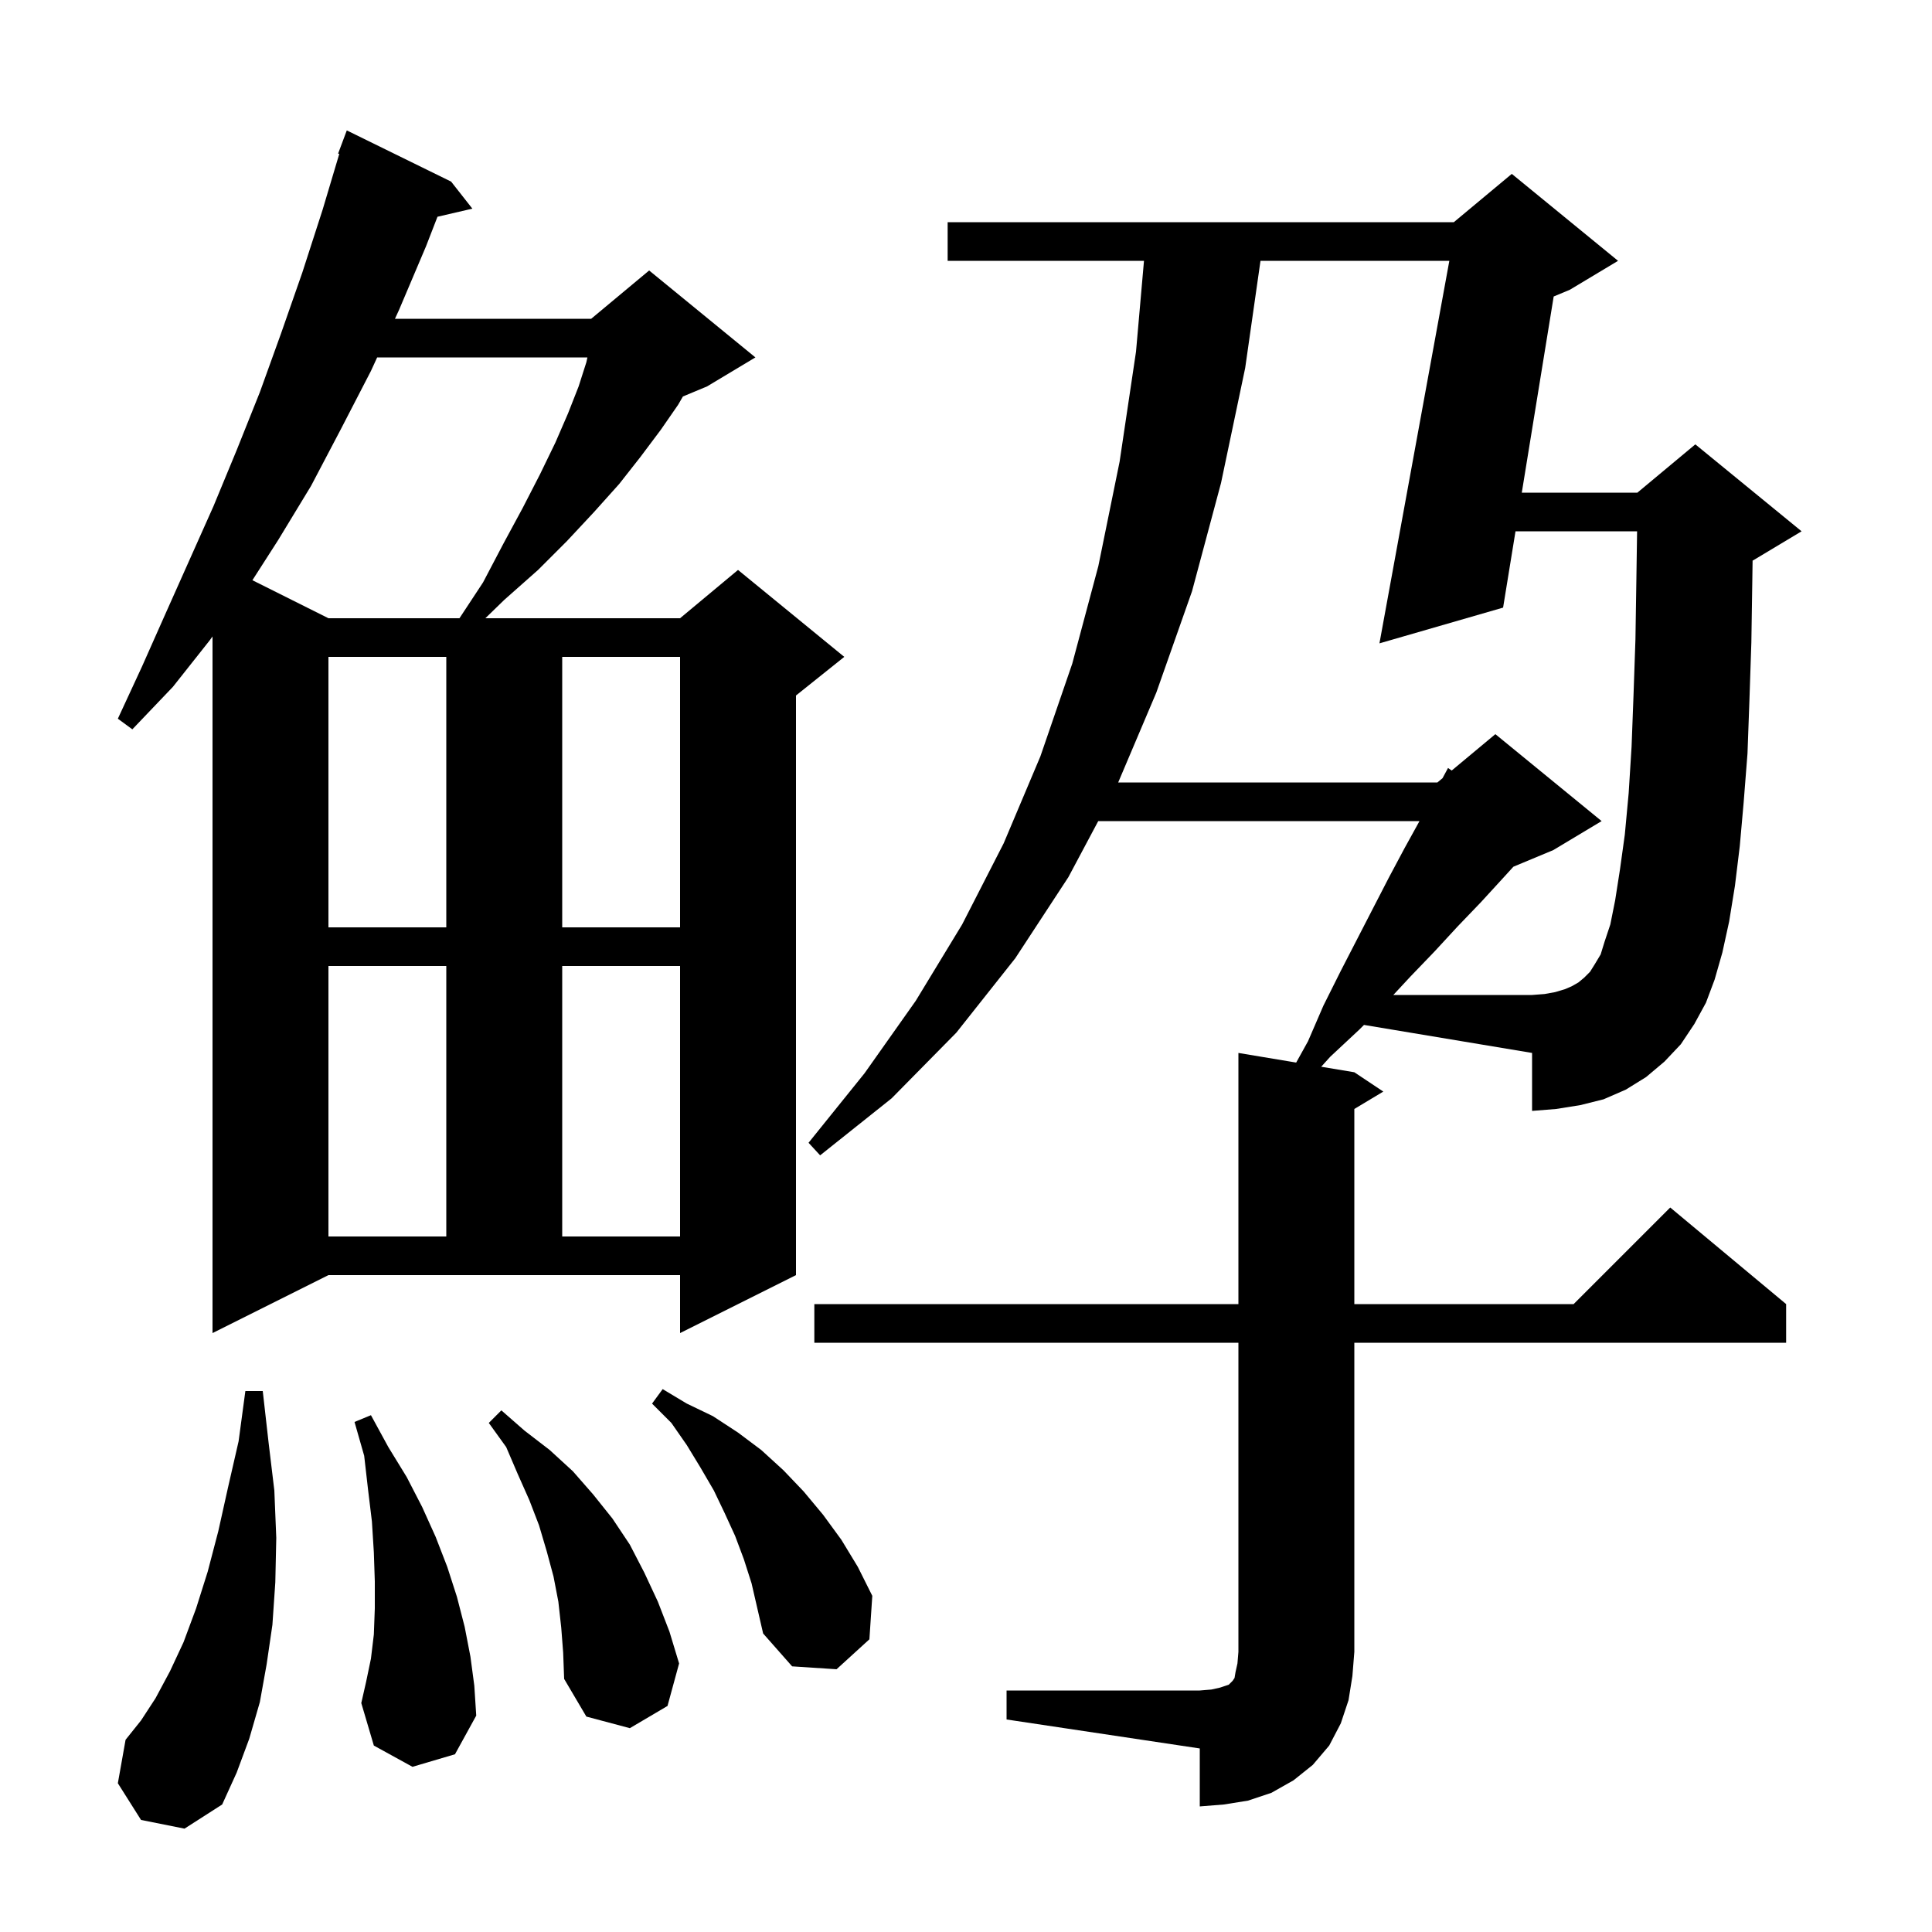 <svg xmlns="http://www.w3.org/2000/svg" xmlns:xlink="http://www.w3.org/1999/xlink" version="1.1" baseProfile="full" viewBox="0 0 200 200" width="200" height="200">
<g fill="black">
<path d="M 140.7 106.6 L 137.7 109.4 L 136.771 110.429 L 140.2 111.0 L 143.2 113.0 L 140.2 114.8 L 140.2 135.0 L 162.9 135.0 L 172.9 125.0 L 184.9 135.0 L 184.9 139.0 L 140.2 139.0 L 140.2 171.0 L 140.0 173.5 L 139.6 176.0 L 138.8 178.4 L 137.6 180.7 L 135.9 182.7 L 133.9 184.3 L 131.6 185.6 L 129.2 186.4 L 126.7 186.8 L 124.2 187.0 L 124.2 181.0 L 104.2 178.0 L 104.2 175.0 L 124.2 175.0 L 125.4 174.9 L 126.3 174.7 L 127.2 174.4 L 127.6 174.0 L 127.8 173.7 L 127.9 173.1 L 128.1 172.2 L 128.2 171.0 L 128.2 139.0 L 84.3 139.0 L 84.3 135.0 L 128.2 135.0 L 128.2 109.0 L 134.18 109.997 L 135.4 107.8 L 137.0 104.1 L 138.8 100.5 L 142.2 93.9 L 143.8 90.8 L 145.4 87.8 L 146.945 85.0 L 113.689 85.0 L 110.6 90.8 L 105.1 99.2 L 99.0 106.9 L 92.3 113.7 L 84.9 119.6 L 83.7 118.3 L 89.5 111.1 L 94.8 103.6 L 99.6 95.7 L 103.9 87.3 L 107.7 78.3 L 111.0 68.7 L 113.7 58.6 L 115.9 47.8 L 117.6 36.4 L 118.425 27.0 L 98.1 27.0 L 98.1 23.0 L 150.5 23.0 L 156.5 18.0 L 167.5 27.0 L 162.5 30.0 L 160.837 30.693 L 157.535 51.0 L 169.5 51.0 L 175.5 46.0 L 186.5 55.0 L 181.5 58.0 L 181.428 58.03 L 181.4 60.0 L 181.3 66.5 L 181.1 72.5 L 180.9 78.0 L 180.5 83.1 L 180.1 87.6 L 179.6 91.7 L 179.0 95.4 L 178.3 98.6 L 177.5 101.4 L 176.6 103.8 L 175.4 106.0 L 174.0 108.1 L 172.3 109.9 L 170.4 111.5 L 168.3 112.8 L 166.0 113.8 L 163.6 114.4 L 161.1 114.8 L 158.6 115.0 L 158.6 109.0 L 141.2 106.1 Z M 14.6 188.4 L 12.2 184.6 L 13.0 180.1 L 14.6 178.1 L 16.1 175.8 L 17.6 173.0 L 19.0 170.0 L 20.3 166.5 L 21.5 162.7 L 22.6 158.5 L 23.6 154.0 L 24.7 149.2 L 25.4 144.0 L 27.2 144.0 L 27.8 149.3 L 28.4 154.3 L 28.6 159.2 L 28.5 163.8 L 28.2 168.2 L 27.6 172.3 L 26.9 176.2 L 25.8 180.0 L 24.5 183.5 L 23.0 186.8 L 19.1 189.3 Z M 58.1 168.5 L 57.8 165.8 L 57.3 163.2 L 56.6 160.6 L 55.8 157.9 L 54.8 155.3 L 53.6 152.6 L 52.4 149.8 L 50.6 147.3 L 51.9 146.0 L 54.3 148.1 L 56.9 150.1 L 59.3 152.3 L 61.4 154.7 L 63.4 157.2 L 65.2 159.9 L 66.7 162.8 L 68.1 165.8 L 69.3 168.9 L 70.3 172.2 L 69.1 176.6 L 65.2 178.9 L 60.7 177.7 L 58.4 173.8 L 58.3 171.1 Z M 42.7 182.9 L 38.7 180.7 L 37.4 176.3 L 37.9 174.1 L 38.4 171.7 L 38.7 169.2 L 38.8 166.5 L 38.8 163.7 L 38.7 160.7 L 38.5 157.5 L 38.1 154.2 L 37.7 150.7 L 36.7 147.2 L 38.4 146.5 L 40.2 149.8 L 42.1 152.9 L 43.7 156.0 L 45.1 159.1 L 46.3 162.2 L 47.3 165.3 L 48.1 168.4 L 48.7 171.5 L 49.1 174.5 L 49.3 177.6 L 47.1 181.6 Z M 77.0 161.4 L 76.1 159.0 L 75.0 156.6 L 73.9 154.3 L 72.5 151.9 L 71.1 149.6 L 69.5 147.3 L 67.5 145.3 L 68.6 143.8 L 71.1 145.3 L 73.8 146.6 L 76.4 148.3 L 78.8 150.1 L 81.1 152.2 L 83.2 154.4 L 85.2 156.8 L 87.1 159.4 L 88.8 162.2 L 90.3 165.2 L 90.0 169.7 L 86.6 172.8 L 82.0 172.5 L 79.0 169.1 L 77.8 163.9 Z M 22.0 138.0 L 22.0 65.886 L 21.7 66.3 L 17.9 71.1 L 13.7 75.5 L 12.2 74.4 L 14.7 69.0 L 17.1 63.6 L 22.1 52.4 L 24.5 46.6 L 26.9 40.6 L 29.1 34.5 L 31.3 28.2 L 33.4 21.7 L 35.122 15.93 L 35.0 15.9 L 35.9 13.5 L 46.7 18.8 L 48.9 21.6 L 45.288 22.438 L 44.1 25.5 L 41.3 32.1 L 40.886 33.0 L 61.2 33.0 L 67.2 28.0 L 78.2 37.0 L 73.2 40.0 L 70.694 41.044 L 70.2 41.9 L 68.4 44.5 L 66.3 47.3 L 64.1 50.1 L 61.5 53.0 L 58.7 56.0 L 55.7 59.0 L 52.2 62.1 L 50.244 64.0 L 70.4 64.0 L 76.4 59.0 L 87.4 68.0 L 82.4 72.0 L 82.4 132.0 L 70.4 138.0 L 70.4 132.0 L 34.0 132.0 Z M 34.0 100.0 L 34.0 128.0 L 46.2 128.0 L 46.2 100.0 Z M 58.2 100.0 L 58.2 128.0 L 70.4 128.0 L 70.4 100.0 Z M 34.0 68.0 L 34.0 96.0 L 46.2 96.0 L 46.2 68.0 Z M 58.2 68.0 L 58.2 96.0 L 70.4 96.0 L 70.4 68.0 Z M 39.044 37.0 L 38.4 38.4 L 35.3 44.4 L 32.2 50.3 L 28.8 55.9 L 26.129 60.064 L 34.0 64.0 L 47.563 64.0 L 50.0 60.3 L 52.1 56.3 L 54.1 52.6 L 55.9 49.1 L 57.5 45.8 L 58.8 42.8 L 59.9 40.0 L 60.7 37.5 L 60.809 37.0 Z M 167.2 93.2 L 167.7 90.0 L 168.2 86.4 L 168.6 82.1 L 168.9 77.3 L 169.1 72.0 L 169.3 66.2 L 169.4 59.8 L 169.471 55.0 L 156.885 55.0 L 155.6 62.9 L 142.8 66.6 L 150.035 27.0 L 130.486 27.0 L 128.9 38.1 L 126.4 50.0 L 123.4 61.2 L 119.7 71.7 L 115.755 81.0 L 148.8 81.0 L 149.33 80.558 L 149.9 79.5 L 150.279 79.767 L 154.8 76.0 L 165.8 85.0 L 160.8 88.0 L 156.667 89.722 L 155.5 91.0 L 153.3 93.4 L 150.9 95.9 L 148.5 98.5 L 146.0 101.1 L 144.236 103.0 L 158.6 103.0 L 159.9 102.9 L 161.0 102.7 L 162.0 102.4 L 162.7 102.1 L 163.4 101.7 L 164.0 101.2 L 164.6 100.6 L 165.1 99.8 L 165.7 98.8 L 166.1 97.5 L 166.7 95.7 Z " />
</g>
</svg>
